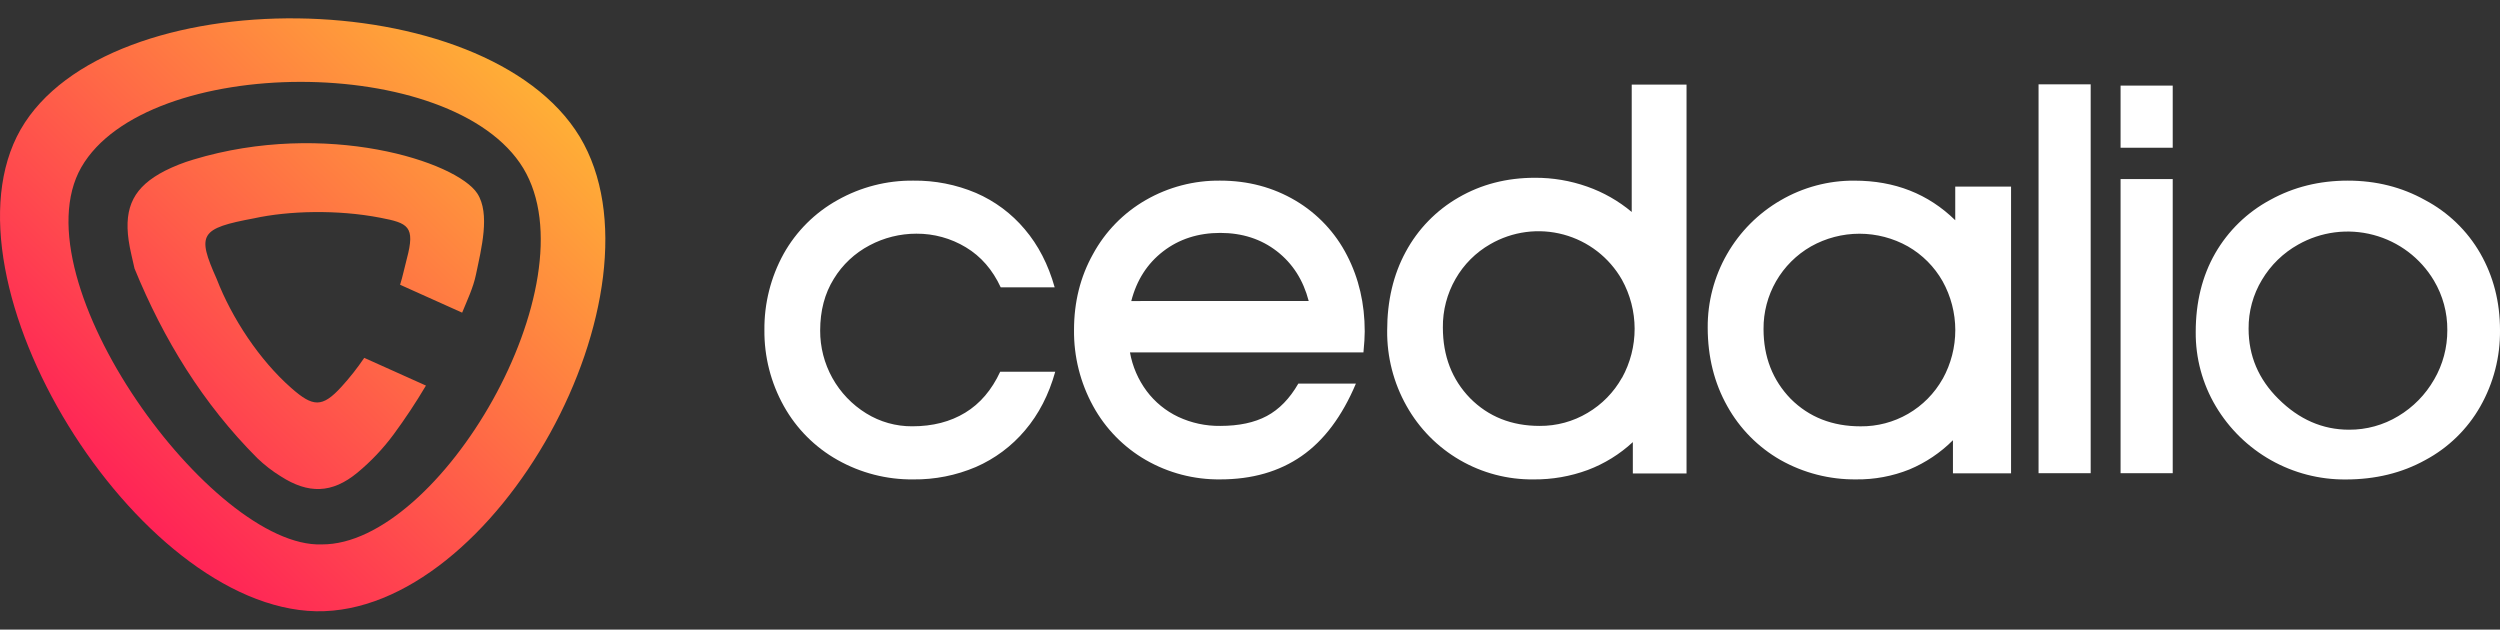 <svg width="135" height="34" viewBox="0 0 135 34" fill="none" xmlns="http://www.w3.org/2000/svg">
<rect x="0" y="0" width="135" height="34" fill="#333333" stroke="none"/>
<path d="M1.114 6.992C-3.551 15.165 7.34 32.794 17.064 33.008C26.752 33.186 36.331 15.739 31.308 7.387C26.248 -0.965 5.816 -1.181 1.114 6.992ZM17.375 29.398C11.475 29.614 0.896 15.157 4.39 9.034C7.909 2.914 24.471 2.834 28.26 9.088C32.02 15.343 23.719 29.435 17.375 29.398ZM10.441 8.618C9.913 8.773 9.4 8.975 8.908 9.222C7.246 10.076 6.688 11.155 6.947 12.982C7.018 13.488 7.154 13.985 7.265 14.502C8.83 18.327 10.957 21.801 13.9 24.746C14.284 25.114 14.706 25.441 15.159 25.72C16.653 26.681 17.933 26.654 19.302 25.522C20.033 24.917 20.688 24.226 21.252 23.463C21.879 22.613 22.463 21.731 23.001 20.821L19.669 19.324C19.296 19.875 18.884 20.398 18.435 20.89C17.401 22.02 16.906 21.987 15.733 20.956C14.008 19.441 12.518 17.179 11.699 15.059C10.622 12.648 10.791 12.336 13.718 11.789C15.58 11.382 18.215 11.307 20.543 11.759C22.03 12.047 22.439 12.213 21.969 13.971C21.845 14.431 21.753 14.908 21.605 15.377L24.956 16.883C25.229 16.212 25.552 15.547 25.7 14.835C25.991 13.436 26.483 11.539 25.775 10.448C24.648 8.72 17.593 6.454 10.44 8.618H10.441Z" fill="url(#paint0_linear_435_9013)"/>
<path d="M52.12 22.286C51.316 22.776 50.363 23.021 49.262 23.02C48.384 23.026 47.522 22.784 46.776 22.322C46.012 21.851 45.383 21.193 44.947 20.409C44.512 19.626 44.285 18.744 44.289 17.848C44.289 16.779 44.534 15.849 45.025 15.059C45.493 14.291 46.161 13.666 46.958 13.248C47.736 12.834 48.604 12.618 49.486 12.619C50.426 12.613 51.35 12.867 52.155 13.353C52.972 13.845 53.599 14.566 54.039 15.517H56.953C56.607 14.286 56.068 13.239 55.335 12.378C54.621 11.529 53.72 10.858 52.701 10.418C51.632 9.966 50.481 9.74 49.321 9.754C47.889 9.738 46.478 10.1 45.231 10.803C44.007 11.482 42.996 12.489 42.314 13.711C41.62 14.97 41.264 16.385 41.278 17.822C41.264 19.259 41.626 20.675 42.328 21.93C43.007 23.148 44.011 24.155 45.228 24.838C46.476 25.542 47.888 25.905 49.321 25.888C50.481 25.901 51.63 25.673 52.697 25.218C53.722 24.771 54.631 24.094 55.351 23.239C56.093 22.368 56.637 21.312 56.983 20.073H54.011C53.553 21.061 52.922 21.799 52.12 22.286ZM69.956 10.831C68.74 10.113 67.385 9.754 65.893 9.754C64.483 9.737 63.094 10.099 61.872 10.803C60.669 11.494 59.681 12.506 59.02 13.725C58.337 14.947 57.996 16.313 57.997 17.823C57.982 19.258 58.337 20.672 59.029 21.93C59.692 23.142 60.676 24.148 61.872 24.838C63.094 25.542 64.483 25.904 65.893 25.887C67.611 25.887 69.075 25.467 70.284 24.628C71.494 23.789 72.472 22.484 73.219 20.714H70.11C69.643 21.525 69.075 22.108 68.408 22.464C67.74 22.821 66.902 22.999 65.893 22.999C65.109 23.009 64.334 22.842 63.624 22.51C62.952 22.192 62.367 21.714 61.921 21.119C61.461 20.501 61.152 19.785 61.018 19.028H73.626C73.672 18.562 73.695 18.184 73.695 17.896C73.695 16.395 73.378 15.029 72.743 13.798C72.115 12.565 71.148 11.536 69.956 10.831ZM61.089 16.256C61.379 15.128 61.953 14.233 62.812 13.571C63.671 12.91 64.698 12.578 65.893 12.577C67.082 12.577 68.102 12.908 68.954 13.569C69.805 14.231 70.377 15.126 70.67 16.254L61.089 16.256ZM114.511 25.553H117.327V9.671H114.511V25.553ZM110.082 25.553H112.897V4.553H110.082V25.553ZM114.511 7.979H117.327V4.624H114.511V7.979ZM105.583 11.893C104.127 10.468 102.314 9.755 100.145 9.755C98.743 9.743 97.363 10.111 96.152 10.818C94.947 11.515 93.948 12.519 93.257 13.727C92.565 14.935 92.206 16.305 92.216 17.696C92.219 19.272 92.57 20.683 93.272 21.93C93.945 23.143 94.939 24.149 96.143 24.838C97.391 25.541 98.802 25.903 100.234 25.887C101.217 25.899 102.192 25.717 103.105 25.352C103.985 24.984 104.785 24.447 105.459 23.772V25.561H108.597V10.076H105.583V11.893ZM104.904 20.457C104.463 21.242 103.819 21.895 103.039 22.346C102.259 22.798 101.372 23.031 100.471 23.022C98.948 23.022 97.692 22.528 96.702 21.541C95.722 20.531 95.231 19.273 95.231 17.766C95.224 16.862 95.458 15.972 95.908 15.188C96.359 14.405 97.01 13.755 97.795 13.306C98.594 12.857 99.495 12.621 100.411 12.621C101.328 12.621 102.229 12.857 103.028 13.306C103.809 13.754 104.456 14.403 104.9 15.186C105.348 15.992 105.584 16.898 105.586 17.82C105.587 18.742 105.353 19.65 104.907 20.457H104.904ZM88.113 11.446C87.399 10.848 86.584 10.384 85.706 10.076C84.799 9.756 83.844 9.595 82.883 9.6C81.361 9.6 79.988 9.955 78.764 10.663C77.556 11.357 76.566 12.375 75.907 13.602C75.24 14.831 74.907 16.247 74.907 17.849C74.892 19.273 75.252 20.676 75.951 21.917C76.631 23.134 77.627 24.145 78.834 24.844C80.04 25.543 81.413 25.904 82.808 25.888C83.809 25.898 84.803 25.725 85.742 25.378C86.642 25.039 87.468 24.528 88.173 23.875V25.568H91.073V4.568H88.113V11.446ZM87.588 20.394C87.149 21.181 86.508 21.837 85.731 22.295C84.949 22.763 84.052 23.006 83.14 22.999C81.627 22.999 80.375 22.5 79.386 21.503C78.405 20.494 77.915 19.221 77.915 17.686C77.904 16.765 78.141 15.857 78.601 15.058C79.047 14.278 79.693 13.633 80.473 13.187C81.065 12.844 81.72 12.621 82.398 12.531C83.077 12.441 83.767 12.487 84.428 12.665C85.089 12.843 85.708 13.15 86.249 13.568C86.791 13.987 87.244 14.508 87.583 15.102C88.032 15.913 88.268 16.824 88.27 17.751C88.271 18.678 88.037 19.589 87.59 20.401L87.588 20.394ZM133.936 13.683C133.234 12.46 132.199 11.462 130.952 10.803C129.7 10.104 128.309 9.754 126.778 9.754C125.247 9.754 123.855 10.099 122.602 10.789C121.356 11.455 120.322 12.458 119.618 13.683C118.919 14.905 118.57 16.318 118.569 17.922C118.556 19.336 118.931 20.726 119.655 21.942C120.377 23.154 121.404 24.157 122.633 24.85C123.863 25.543 125.254 25.902 126.666 25.891C128.27 25.891 129.704 25.542 130.966 24.843C132.21 24.178 133.24 23.175 133.936 21.949C134.65 20.692 135.017 19.269 135 17.825C135 16.303 134.645 14.923 133.936 13.683ZM131.44 20.498C130.976 21.311 130.31 21.99 129.507 22.47C128.705 22.956 127.783 23.21 126.845 23.204C125.418 23.204 124.148 22.649 123.035 21.541C121.961 20.478 121.424 19.215 121.424 17.752C121.416 16.821 121.665 15.907 122.146 15.11C122.619 14.315 123.293 13.659 124.1 13.208C125.334 12.509 126.792 12.321 128.163 12.685C129.534 13.048 130.708 13.934 131.432 15.151C131.913 15.959 132.163 16.884 132.155 17.824C132.16 18.763 131.914 19.686 131.442 20.498H131.44Z" fill="white"/>
<defs>
<linearGradient id="paint0_linear_435_9013" x1="28.2" y1="3.986" x2="5.935" y2="27.161" gradientUnits="userSpaceOnUse">
<stop stop-color="#FFAF36"/>
<stop offset="1" stop-color="#FF2157"/>
</linearGradient>
</defs>
</svg>

